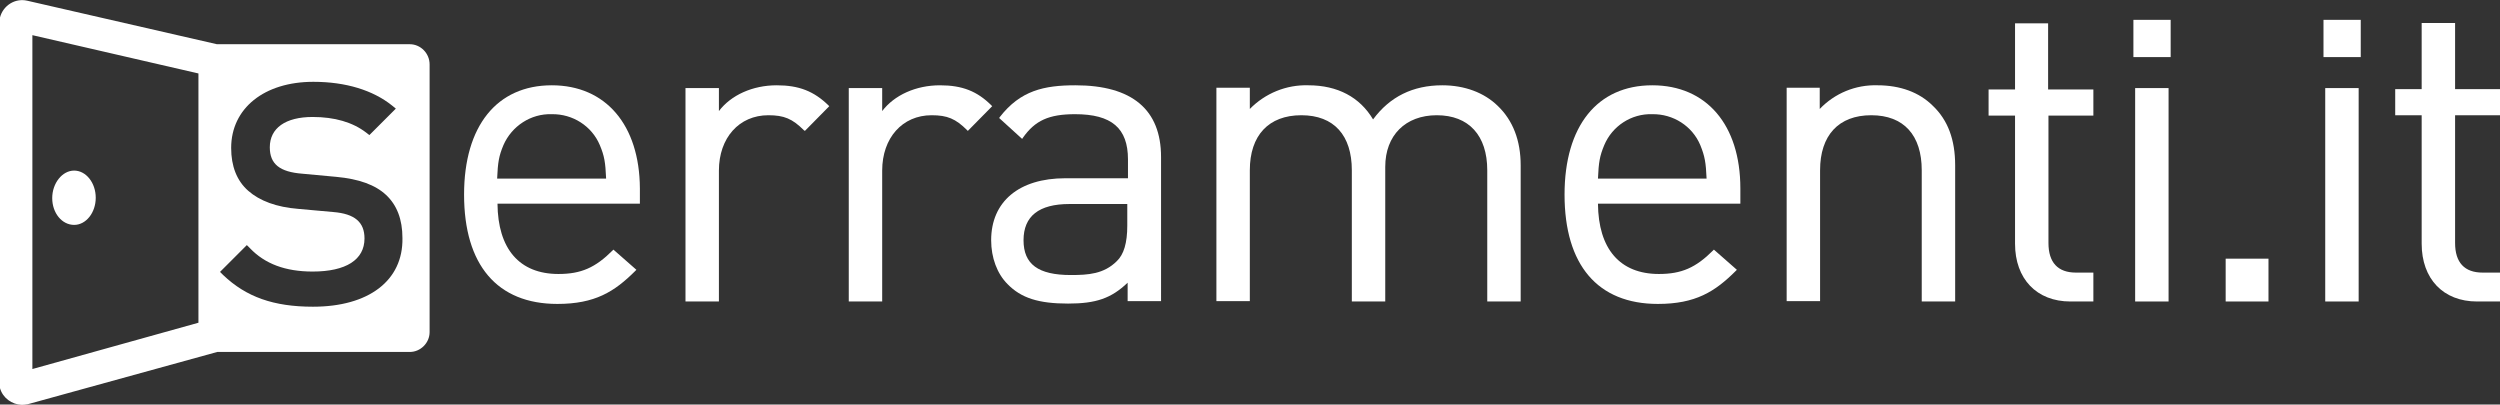 <?xml version="1.0" encoding="utf-8"?>
<!-- Generator: Adobe Illustrator 23.0.3, SVG Export Plug-In . SVG Version: 6.00 Build 0)  -->
<svg version="1.1" id="Livello_1" xmlns="http://www.w3.org/2000/svg" xmlns:xlink="http://www.w3.org/1999/xlink" x="0px" y="0px"
	 viewBox="0 0 718.1 116.2" style="enable-background:new 0 0 718.1 116.2;" xml:space="preserve">
<rect x="0" y="0" width="718.1" height="116.2" fill="#333333" stroke="none"/>
<style type="text/css">
	.st0{fill:#FFFFFF;}
</style>
<path class="st0" d="M158.5,24.5c-15.8,0-25.2,11.7-25.2,31.4c0,20.2,9.5,31.4,26.8,31.4c10.8,0,16.4-3.5,22.4-9.5l0.3-0.3l-6.6-5.8
	l-0.2,0.2c-5,5-9.1,6.8-15.6,6.8c-11.2,0-17.4-7.2-17.5-20.2h40.9v-4.4C183.7,35.9,174,24.5,158.5,24.5z M158.5,32.8
	c6-0.1,11.5,3.4,13.8,8.9c1.3,3.1,1.6,4.9,1.8,9.6h-31.3c0.2-4.7,0.5-6.5,1.8-9.6C147,36.2,152.5,32.6,158.5,32.8z"/>
<path class="st0" d="M223.1,24.5c-6.9,0-13.1,2.8-16.6,7.4v-6.6h-9.6v61.3h9.6V49c0-9.4,5.8-15.9,14.2-15.9c4.5,0,6.9,1,10.2,4.3
	l0.3,0.2l7-7.1l-0.2-0.2C233.8,26.2,229.5,24.5,223.1,24.5z"/>
<path class="st0" d="M284.8,30.3c-4.1-4.1-8.4-5.8-14.8-5.8c-6.9,0-13.1,2.8-16.6,7.4v-6.6h-9.6v61.3h9.6V49
	c0-9.4,5.8-15.9,14.2-15.9c4.5,0,6.9,1,10.2,4.3l0.2,0.2l7-7.1L284.8,30.3z"/>
<path class="st0" d="M308.9,24.5c-9,0-15.8,1.5-21.7,9.1l-0.2,0.3l6.6,6l0.2-0.3c3.5-5,7.5-6.8,15-6.8c10.5,0,15.2,4,15.2,13v5.4
	H306c-13.3,0-21.3,6.7-21.3,17.8c0,5,1.7,9.6,4.7,12.6c3.9,4,8.9,5.6,17.4,5.6c8,0,12.4-1.5,17.1-6v5.3h9.6V45.1
	C333.5,31.5,325.2,24.5,308.9,24.5z M307.6,79c-9.4,0-13.6-3.1-13.6-10s4.4-10.4,13.2-10.4h16.6v6.2c0,5-1,8.3-3,10.2
	C317.1,78.7,312.6,79,307.6,79z"/>
<path class="st0" d="M414.3,24.5c-8.5,0-15.1,3.3-19.9,9.8c-3.8-6.4-10.2-9.8-18.6-9.8c-6.3-0.2-12.4,2.3-16.8,6.8v-6.1h-9.6v61.3
	h9.6V48.9c0-10,5.4-15.8,14.8-15.8s14.5,5.8,14.5,15.8v37.7h9.6V47.9c0-9,5.8-14.8,14.8-14.8c9.2,0,14.5,5.8,14.5,15.8v37.7h9.6
	V47.5c0-7.1-2.2-12.9-6.6-17.1C426.3,26.6,420.7,24.5,414.3,24.5z"/>
<path class="st0" d="M474.6,24.5c-15.8,0-25.2,11.7-25.2,31.4c0,20.2,9.5,31.4,26.8,31.4c10.8,0,16.4-3.5,22.4-9.5l0.3-0.3l-6.6-5.8
	l-0.2,0.2c-5,5-9.1,6.8-15.6,6.8c-11.2,0-17.4-7.2-17.5-20.2h40.9v-4.4C499.9,35.9,490.2,24.5,474.6,24.5z M474.6,32.8
	c6-0.1,11.5,3.4,13.8,8.9c1.3,3.2,1.6,5,1.8,9.6H459c0.2-4.7,0.5-6.5,1.8-9.6C463.1,36.2,468.6,32.6,474.6,32.8z"/>
<path class="st0" d="M539.3,24.5c-6.3-0.2-12.3,2.3-16.6,6.8v-6.1h-9.5v61.3h9.6V48.9c0-10,5.3-15.8,14.7-15.8s14.5,5.8,14.5,15.8
	v37.7h9.6V47.5c0-7.4-2.1-13-6.4-17.1C551.3,26.5,545.8,24.5,539.3,24.5z"/>
<path class="st0" d="M588.4,6.7h-9.6v19h-7.6v7.5h7.6V70c0,10.1,6.2,16.6,15.9,16.6h6.6v-8.3h-5c-5.2,0-7.9-2.9-7.9-8.5V33.2h12.9
	v-7.5h-13V6.7z"/>
<rect x="613.3" y="25.3" class="st0" width="9.6" height="61.3"/>
<rect x="612.8" y="5.7" class="st0" width="10.7" height="10.7"/>
<rect x="639.3" y="74.3" class="st0" width="12.3" height="12.3"/>
<rect x="667.4" y="5.7" class="st0" width="10.7" height="10.7"/>
<rect x="667.9" y="25.3" class="st0" width="9.6" height="61.3"/>
<path class="st0" d="M718.1,33.1v-7.5h-12.9v-19h-9.6v19h-7.6v7.5h7.6V70c0,10.1,6.2,16.6,15.9,16.6h6.6v-8.3h-5
	c-5.2,0-7.9-2.9-7.9-8.5V33.1L718.1,33.1z"/>
<path class="st0" d="M21.3,64.6c3.4,0,6.2-3.5,6.2-7.8s-2.8-7.8-6.2-7.8S15,52.6,15,56.9S17.8,64.6,21.3,64.6z"/>
<path class="st0" d="M117.7,12.7H62.3L7.8,0.2C4.3-0.6,0.9,1.6,0,5c0,0.1,0,0.2,0,0.3v105.9c0,0.1,0,0.2,0,0.3
	c0.8,2.8,3.4,4.7,6.3,4.8c0.6,0,1.1-0.1,1.7-0.2l54.4-15h55.3c3.1,0,5.7-2.6,5.7-5.7V18.5C123.4,15.3,120.8,12.7,117.7,12.7
	C117.7,12.7,117.7,12.7,117.7,12.7z M57,92.7L9.3,106V10.1l47.7,11V92.7z M89.9,88.1c-11.3,0-19.2-2.8-25.8-9.1l-0.9-0.9l0.6-0.6
	l7.1-7.1l0.9,0.9C76.1,75.8,82,78,89.8,78c9.6,0,14.9-3.4,14.9-9.5c0-4.7-2.8-7.1-9-7.6l-10-0.9c-6.3-0.5-11.1-2.3-14.4-5.2
	s-4.9-7.1-4.9-12.3c0-11.4,9.5-19,23.6-19c9.3,0,17.1,2.4,22.6,6.8l1.1,0.9l-0.7,0.7l-6.9,6.9l-0.9-0.7c-3.9-3-9.1-4.5-15.4-4.5
	c-7.8,0-12.3,3.2-12.3,8.7c0,4.8,2.8,7.1,9.4,7.6l9.7,0.9c6.5,0.6,11.2,2.3,14.3,5.2s4.7,7,4.7,12.4
	C115.8,80.6,105.9,88.1,89.9,88.1L89.9,88.1z"/>
</svg>
